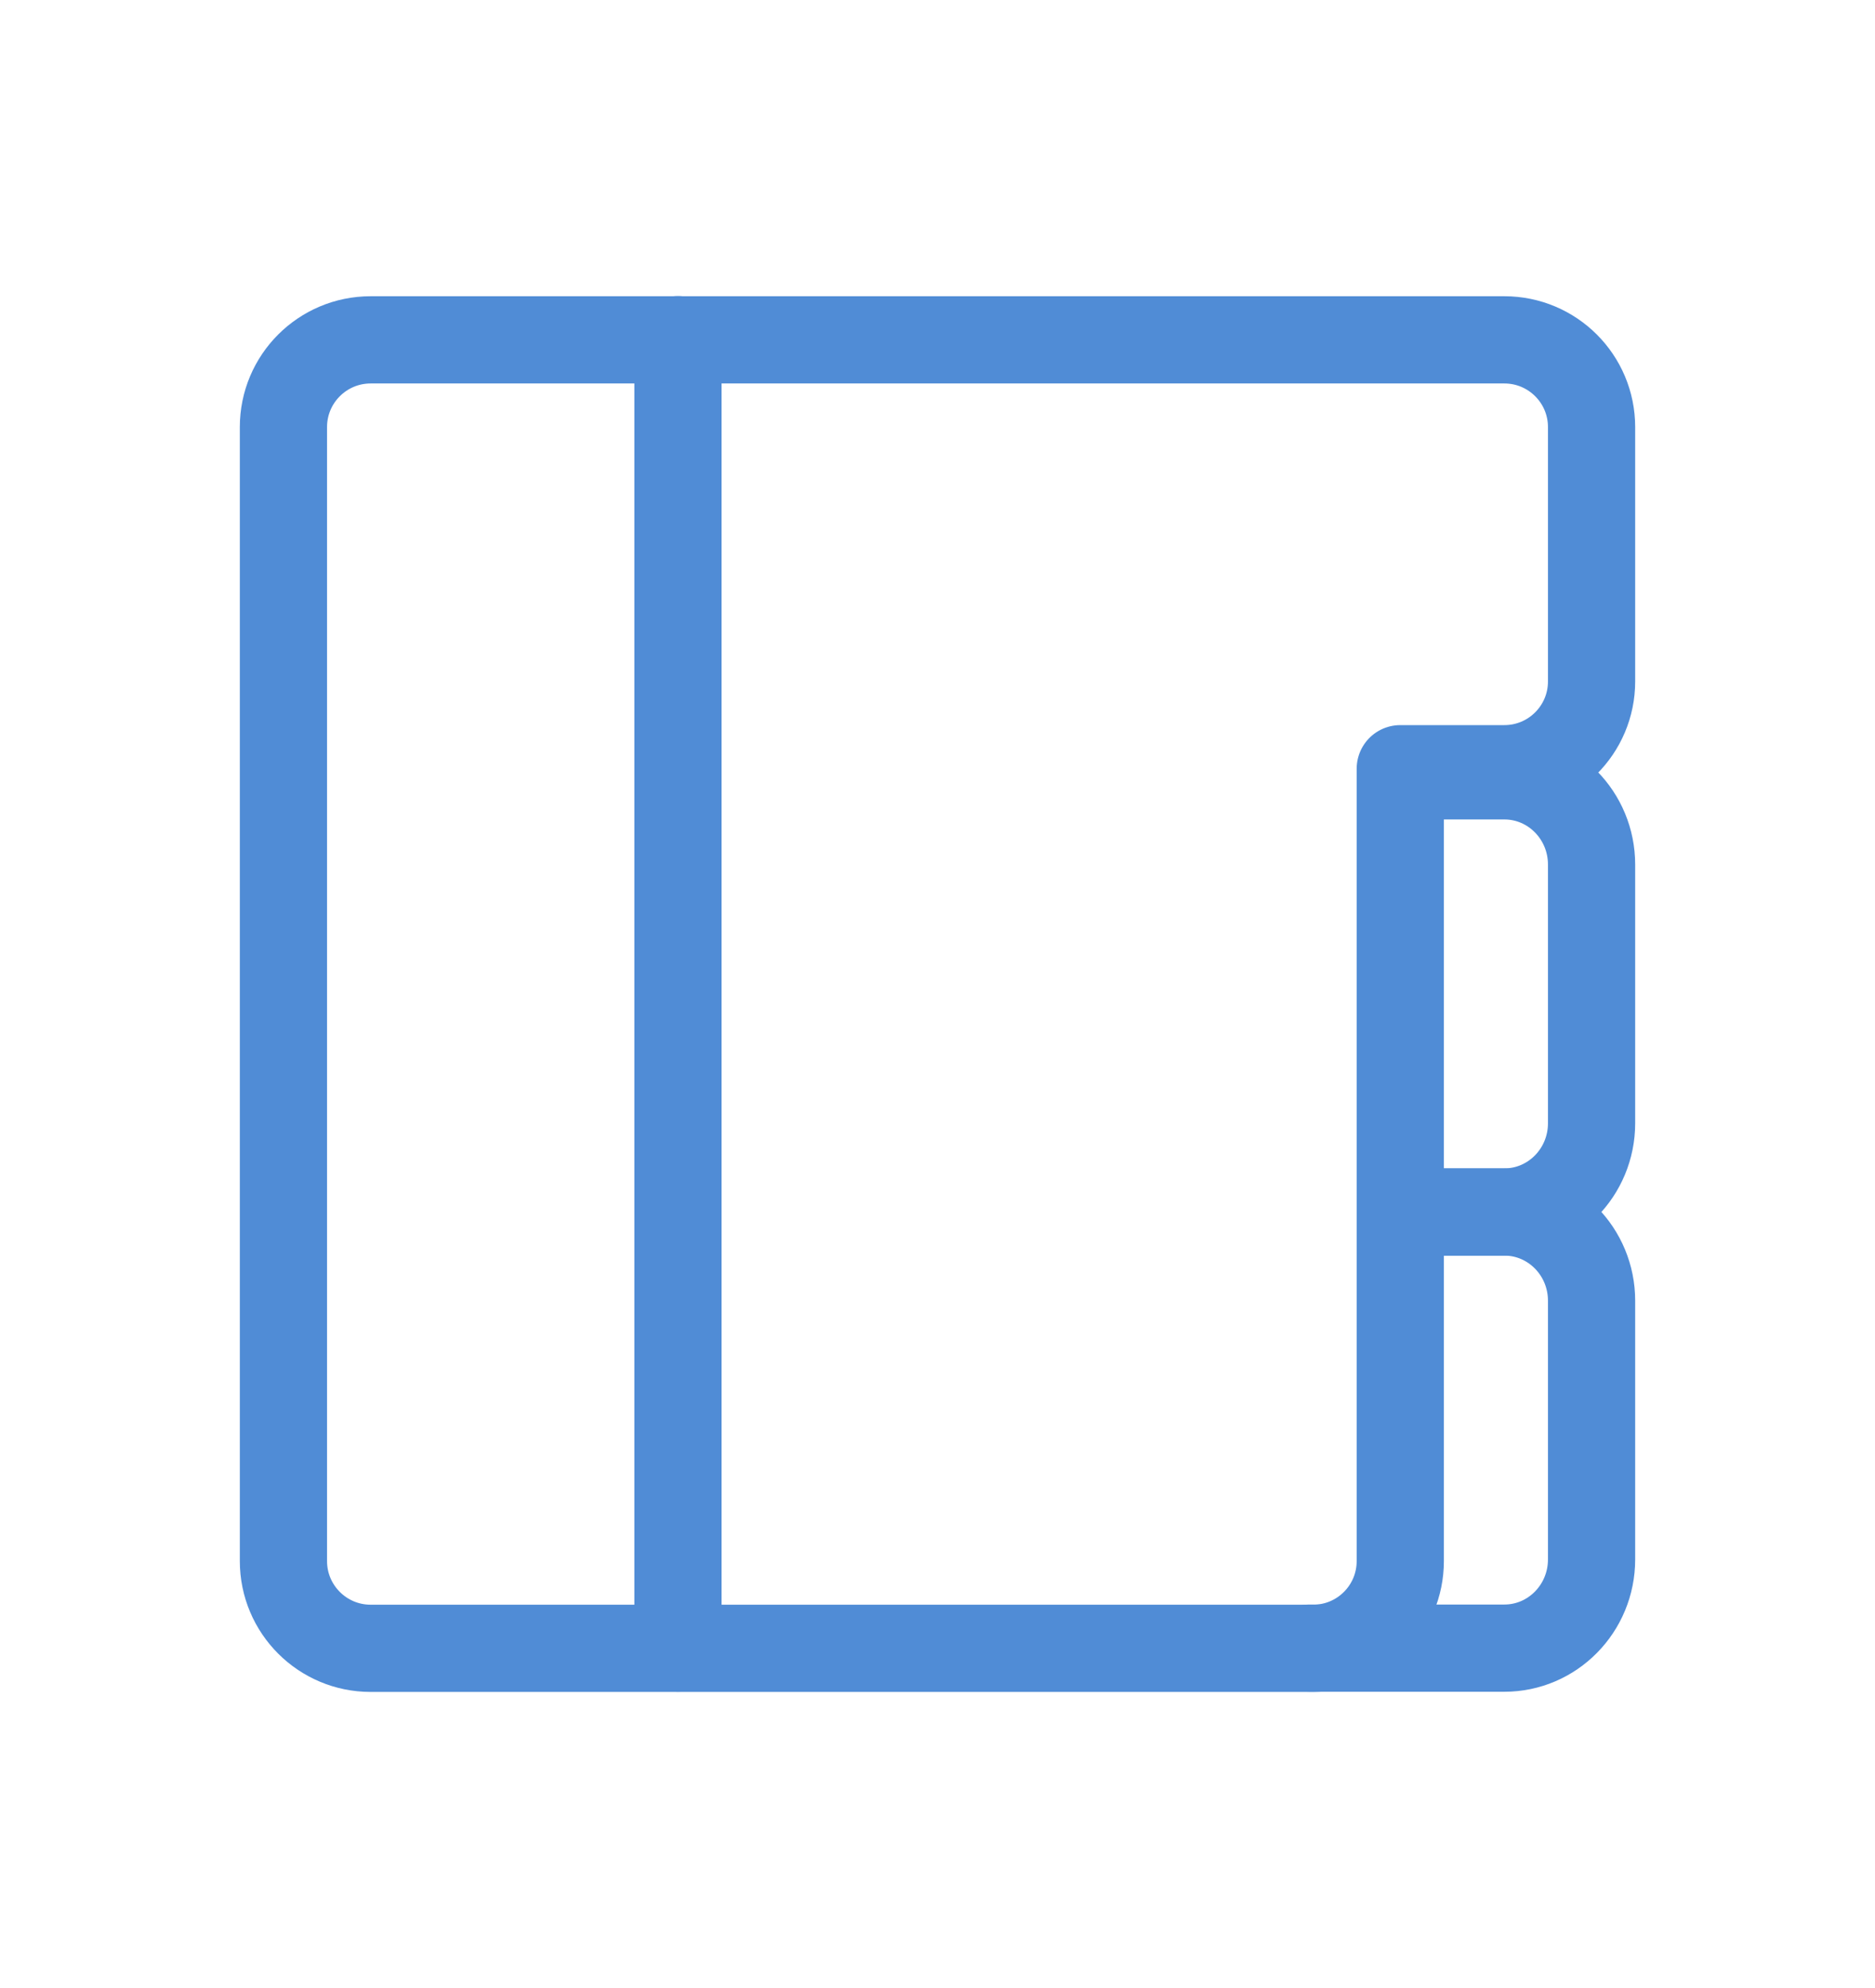<?xml version="1.0" encoding="utf-8"?>
<!-- Generator: Adobe Illustrator 16.0.0, SVG Export Plug-In . SVG Version: 6.00 Build 0)  -->
<!DOCTYPE svg PUBLIC "-//W3C//DTD SVG 1.1//EN" "http://www.w3.org/Graphics/SVG/1.1/DTD/svg11.dtd">
<svg version="1.1" id="icon_x5F__x3141_" xmlns="http://www.w3.org/2000/svg" xmlns:xlink="http://www.w3.org/1999/xlink" x="0px"
	 y="0px" width="43px" height="45.58px" viewBox="0 0 43 45.58" enable-background="new 0 0 43 45.58" xml:space="preserve">
<g display="none">
	
		<line display="inline" fill="none" stroke="#FFFFFF" stroke-width="2" stroke-linecap="round" stroke-linejoin="round" stroke-miterlimit="10" x1="36.462" y1="37.79" x2="21.469" y2="37.79"/>
	
		<line display="inline" fill="none" stroke="#FFFFFF" stroke-width="2" stroke-linecap="round" stroke-linejoin="round" stroke-miterlimit="10" x1="27.463" y1="30.791" x2="36.462" y2="30.791"/>
	
		<polygon display="inline" fill="none" stroke="#FFFFFF" stroke-width="2" stroke-linecap="round" stroke-linejoin="round" stroke-miterlimit="10" points="
		36.5,13.79 15.217,35.073 6.5,37.79 9.217,29.073 30.5,7.79 	"/>
	
		<line display="inline" fill="none" stroke="#FFFFFF" stroke-width="2" stroke-linecap="round" stroke-linejoin="round" stroke-miterlimit="10" x1="24.783" y1="13.507" x2="30.783" y2="19.507"/>
</g>
<g display="none">
	
		<polyline display="inline" fill="none" stroke="#FFFFFF" stroke-width="2" stroke-linecap="round" stroke-linejoin="round" stroke-miterlimit="10" points="
		12.499,16.836 15.131,19.4 19.183,15.013 	"/>
	
		<line display="inline" fill="none" stroke="#FFFFFF" stroke-width="2" stroke-linecap="round" stroke-linejoin="round" stroke-miterlimit="10" x1="22.779" y1="17.923" x2="29.928" y2="17.923"/>
	
		<polyline display="inline" fill="none" stroke="#FFFFFF" stroke-width="2" stroke-linecap="round" stroke-linejoin="round" stroke-miterlimit="10" points="
		12.499,25.98 15.131,28.546 19.183,24.157 	"/>
	
		<line display="inline" fill="none" stroke="#FFFFFF" stroke-width="2" stroke-linecap="round" stroke-linejoin="round" stroke-miterlimit="10" x1="22.779" y1="27.067" x2="29.928" y2="27.067"/>
	<g display="inline">
		<g>
			<g>
				
					<path fill="none" stroke="#FFFFFF" stroke-width="2" stroke-linecap="round" stroke-linejoin="round" stroke-miterlimit="10" d="
					M20.5,7.79c7.72,0,14,6.28,14,14s-6.28,14-14,14s-14-6.28-14-14S12.78,7.79,20.5,7.79"/>
			</g>
		</g>
		
			<line fill="none" stroke="#FFFFFF" stroke-width="2" stroke-linecap="round" stroke-linejoin="round" stroke-miterlimit="10" x1="30.38" y1="31.67" x2="36.5" y2="37.79"/>
	</g>
</g>
<g display="none">
	<g display="inline">
		<path fill="none" stroke="#FFFFFF" stroke-width="2" stroke-linecap="round" stroke-linejoin="round" stroke-miterlimit="10" d="
			M18.683,38.339H8.977c-1.104,0-2-0.896-2-2v-26c0-1.104,0.896-2,2-2H11.4"/>
		<path fill="none" stroke="#FFFFFF" stroke-width="2" stroke-linecap="round" stroke-linejoin="round" stroke-miterlimit="10" d="
			M28.587,8.339h2.39c1.105,0,2,0.896,2,2v11.593"/>
		
			<line fill="none" stroke="#FFFFFF" stroke-width="2" stroke-linecap="round" stroke-linejoin="round" stroke-miterlimit="10" x1="12.977" y1="21.339" x2="26.977" y2="21.339"/>
		
			<line fill="none" stroke="#FFFFFF" stroke-width="2" stroke-linecap="round" stroke-linejoin="round" stroke-miterlimit="10" x1="12.977" y1="27.339" x2="19.684" y2="27.339"/>
		<path fill="none" stroke="#FFFFFF" stroke-width="2" stroke-linecap="round" stroke-linejoin="round" stroke-miterlimit="10" d="
			M25.535,12.339H14.418c-0.86,0-1.625-0.551-1.897-1.367l-1.104-3.316c-0.217-0.647,0.266-1.316,0.948-1.316H27.59
			c0.683,0,1.164,0.669,0.948,1.316l-1.105,3.316C27.16,11.788,26.396,12.339,25.535,12.339z"/>
	</g>
	
		<polygon display="inline" fill="none" stroke="#FFFFFF" stroke-width="2" stroke-linecap="round" stroke-linejoin="round" stroke-miterlimit="10" points="
		36.023,29.348 27.042,38.329 23.129,39.241 24.042,35.329 33.023,26.348 	"/>
</g>
<g display="none">
	
		<path display="inline" fill="none" stroke="#508CD6" stroke-width="2" stroke-linecap="round" stroke-linejoin="round" stroke-miterlimit="10" d="
		M28.116,8.287h2.391c1.104,0,2,0.896,2,2V21.88"/>
	
		<path display="inline" fill="none" stroke="#508CD6" stroke-width="2" stroke-linecap="round" stroke-linejoin="round" stroke-miterlimit="10" d="
		M17.212,38.287H8.506c-1.105,0-2-0.896-2-2v-26c0-1.104,0.895-2,2-2h2.423"/>
	
		<line display="inline" fill="none" stroke="#508CD6" stroke-width="2" stroke-linecap="round" stroke-linejoin="round" stroke-miterlimit="10" x1="12.506" y1="21.287" x2="26.506" y2="21.287"/>
	
		<line display="inline" fill="none" stroke="#508CD6" stroke-width="2" stroke-linecap="round" stroke-linejoin="round" stroke-miterlimit="10" x1="12.506" y1="27.287" x2="19.212" y2="27.287"/>
	
		<path display="inline" fill="none" stroke="#508CD6" stroke-width="2" stroke-linecap="round" stroke-linejoin="round" stroke-miterlimit="10" d="
		M25.065,12.287H13.948c-0.861,0-1.625-0.551-1.897-1.367l-1.105-3.316c-0.216-0.647,0.266-1.316,0.949-1.316h15.225
		c0.683,0,1.165,0.669,0.949,1.316l-1.105,3.316C26.69,11.736,25.925,12.287,25.065,12.287z"/>
	
		<path display="inline" fill="none" stroke="#508CD6" stroke-width="2" stroke-linecap="round" stroke-linejoin="round" stroke-miterlimit="10" d="
		M31.432,33.021L31.432,33.021c-0.511,0-0.853-0.519-0.659-0.992c0.506-1.239,0.925-2.532,0.925-3.425
		c0-2.265-1.204-3.101-2.688-3.101s-2.688,0.836-2.688,3.101c0,0.894,0.418,2.187,0.925,3.425c0.193,0.474-0.148,0.992-0.66,0.992
		h-0.309c-2.243,0-4.062,1.818-4.062,4.062v2.21h13.277v-2.21C35.494,34.84,33.675,33.021,31.432,33.021z"/>
	
		<line display="inline" fill="none" stroke="#508CD6" stroke-width="2" stroke-linecap="round" stroke-linejoin="round" stroke-miterlimit="10" x1="21.216" y1="39.293" x2="36.494" y2="39.293"/>
</g>
<g>
	<path fill="none" stroke="#508CD6" stroke-width="2" stroke-linecap="round" stroke-linejoin="round" stroke-miterlimit="10" d="
		M32.113,35.792V17.625H34.5c1.104,0,2-0.896,2-2V9.792c0-1.105-0.896-2-2-2h-26c-1.104,0-2,0.895-2,2v26c0,1.104,0.896,2,2,2
		h21.613C31.218,37.792,32.113,36.897,32.113,35.792z"/>
	<path fill="none" stroke="#508CD6" stroke-width="2" stroke-linecap="round" stroke-linejoin="round" stroke-miterlimit="10" d="
		M33.032,27.788H34.5c1.104,0,2-0.911,2-2.034v-5.932c0-1.123-0.896-2.034-2-2.034h-1.468"/>
	<path fill="none" stroke="#508CD6" stroke-width="2" stroke-linecap="round" stroke-linejoin="round" stroke-miterlimit="10" d="
		M30.031,37.788H34.5c1.104,0,2-0.911,2-2.034v-5.932c0-1.123-0.896-2.034-2-2.034h-1.468"/>
	
		<line fill="none" stroke="#508CD6" stroke-width="2" stroke-linecap="round" stroke-linejoin="round" stroke-miterlimit="10" x1="15.548" y1="37.788" x2="15.548" y2="7.788"/>
</g>
</svg>
